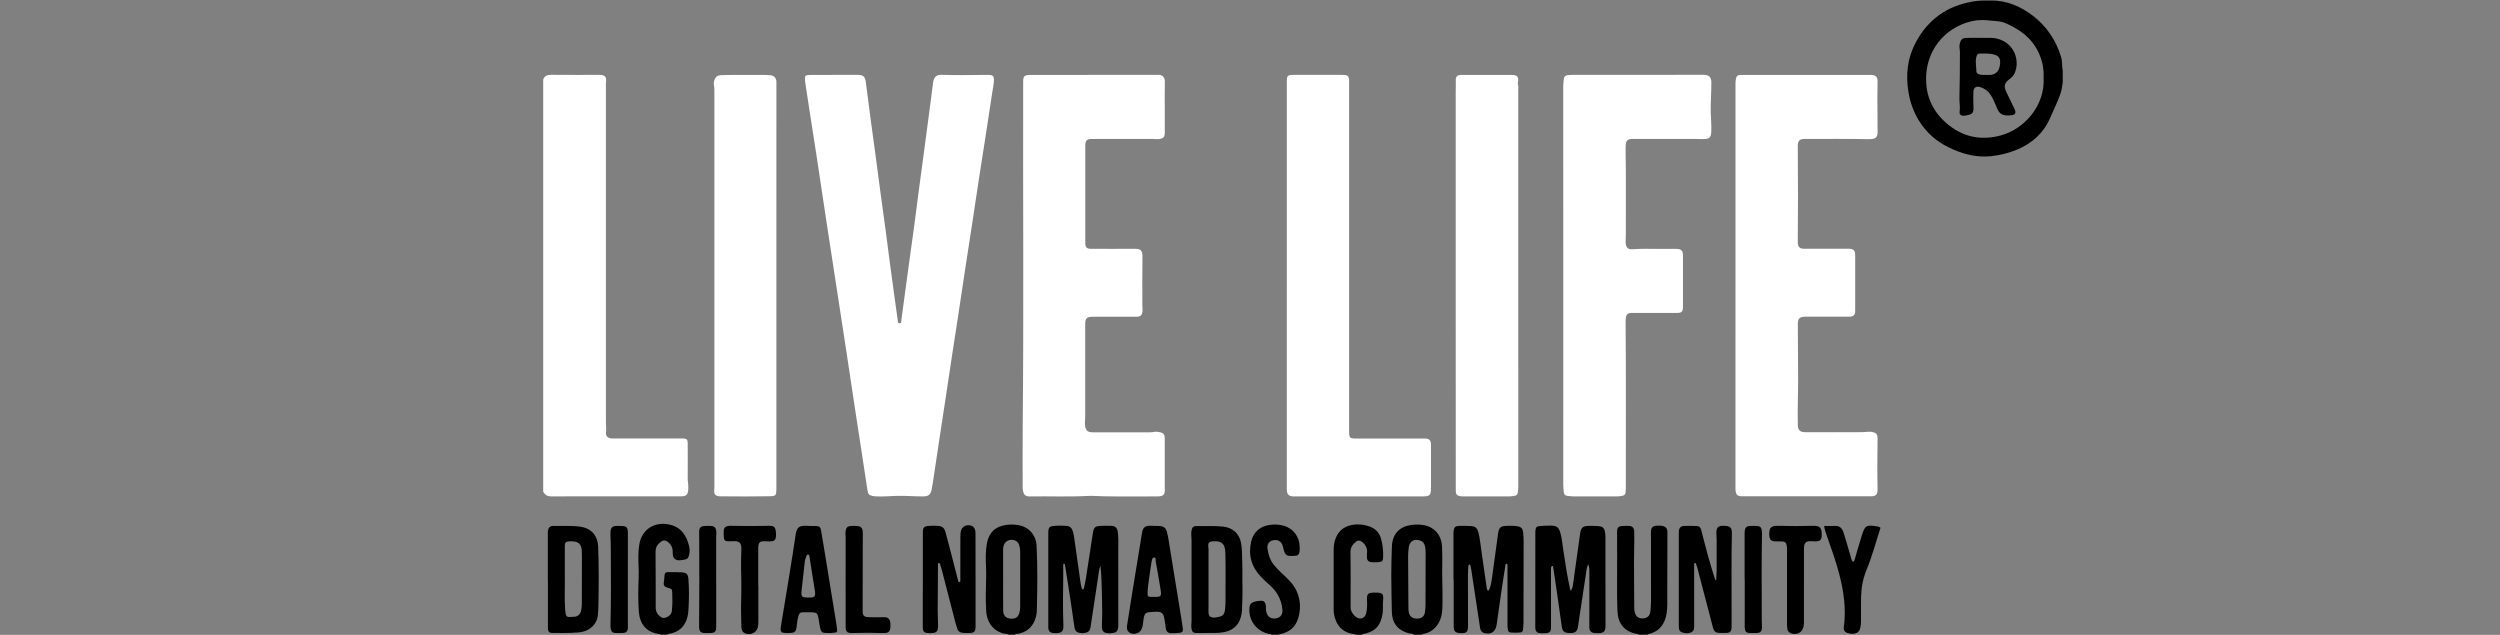 <?xml version="1.0" encoding="utf-8"?>
<!-- Generator: Adobe Illustrator 24.0.0, SVG Export Plug-In . SVG Version: 6.00 Build 0)  -->
<svg version="1.1" id="Fimer_Logo" xmlns="http://www.w3.org/2000/svg" xmlns:xlink="http://www.w3.org/1999/xlink" x="0px" y="0px"
	 viewBox="0 0 1895.3 481.3" style="enable-background:new 0 0 1895.3 481.3;" xml:space="preserve">
<rect x="0" y="0" width="1895.3" height="481.3" fill="#808080" stroke="none"/>
<style type="text/css">
	.st0{fill:#FFFFFF;}
	.st1{fill:#ABABAB;}
</style>
<g>
	<path class="st0" d="M411.81,60.38c0.99-2.93,3.09-3.7,6.05-3.66c12.2,0.13,24.37,0.03,36.57,0.06c4.33,0,5.54,1.43,4.97,5.7
		c-0.13,0.86-0.06,1.75-0.06,2.61c0,85.03,0,170.02,0,255.05c0,2.61,0.41,5.16,0.1,7.81c-0.32,2.55,1.12,3.95,3.66,4.4
		c0.86,0.13,1.75,0.06,2.61,0.06c16.66,0,33.36,0,50.02,0c0.67,0,1.37-0.03,2.04,0c2.9,0.13,3.6,0.8,3.6,3.73
		c0.03,8.76,0.06,17.55-0.03,26.31c-0.03,2.36,0.57,4.62,0.45,6.98c-0.03,0.57,0.03,1.18,0,1.75c-0.29,3.92-1.53,5.1-5.51,5.1
		c-32.88,0-65.72,0-98.6,0.03c-2.77,0-4.56-1.21-5.86-3.44C411.81,268.73,411.81,164.56,411.81,60.38z"/>
	<path d="M500.69,481.16c-0.16-0.45-0.54-0.45-0.92-0.51c-9.68-1.08-14.81-7.71-15.45-16.88c-0.64-8.63-0.48-17.33-0.13-26
		c0.13-3.09,0.03-6.21-0.1-9.33c-0.25-5.45-0.29-10.93,0.7-16.31c1.94-10.48,11.02-16.98,22.75-14.43
		c8.76,1.91,12.87,8.12,14.85,16.22c0.54,2.17,0.61,4.43,0.06,6.66c-0.64,2.61-1.24,3.28-3.76,3.76c-0.96,0.19-1.91,0.32-2.9,0.41
		c-3.63,0.38-5.86-1.53-5.77-5.16c0.1-3.19-0.48-5.96-3.03-8.16c-2.64-2.29-4.21-2.26-6.88,0.06c-2.2,1.91-3.19,4.01-3.12,7.07
		c0.19,14.14,0.06,28.26,0.1,42.4c0,2.96,2.13,6.15,4.84,7.3c2.2,0.92,6.18-1.18,7.1-3.73c0.25-0.73,0.35-1.53,0.41-2.29
		c0.41-4.36,0.38-8.76,0.19-13.16c-0.1-2.36-0.45-2.71-2.8-3.31c-3.44-0.86-4.08-1.85-3.41-5.45c0.25-1.34,0.25-2.71,0.35-4.08
		c0.13-1.75,0.83-2.48,2.58-2.48c3.41-0.03,6.82-0.1,10.23,0.13c3.89,0.25,5,1.24,5.32,5.16c0.57,7.3,0.51,14.59,0.1,21.89
		c-0.13,2.13-0.22,4.27-0.73,6.37c-1.78,7.61-6.59,12.11-14.4,13.25c-0.38,0.06-0.76,0.03-0.92,0.51
		C504.2,481.16,502.44,481.16,500.69,481.16z"/>
	<path d="M1242.43,481.16c-0.41-0.54-1.02-0.45-1.59-0.57c-9.68-1.94-14.27-7.87-14.65-17.65c-0.54-13.44-0.1-26.89-0.19-40.33
		c-0.03-6.34-0.06-12.68-0.06-19.02c0-3.82,0.99-4.81,4.84-4.87c1.27-0.03,2.55-0.1,3.79-0.06c2.96,0.1,4.3,1.34,4.36,4.3
		c0.1,3.89,0.06,7.81-0.03,11.69c-0.29,15.58,0.03,31.19,0.06,46.77c0,0.86,0.16,1.75,0.35,2.58c0.8,3.44,2.8,5,6.21,4.84
		c3.38-0.16,5.32-1.94,5.67-5.48c0.22-2.42,0.48-4.84,0.48-7.3c-0.03-15.99-0.03-31.99-0.03-47.95c0-1.94-0.13-3.89,0.03-5.8
		c0.19-2.36,1.34-3.47,3.73-3.73c1.75-0.19,3.5-0.16,5.22,0.22c2.17,0.48,3.15,1.59,3.41,3.82c0.1,0.67,0.06,1.37,0.06,2.04
		c-0.03,15.29,0,30.62-0.1,45.91c-0.03,4.78,0.25,9.56-0.48,14.3c-1.27,8.16-5.35,13.89-13.79,15.8c-0.13,0.03-0.22,0.25-0.35,0.41
		C1247.12,481.16,1244.76,481.16,1242.43,481.16z"/>
	<path d="M1027.58,481.16c-0.61-0.7-1.43-0.45-2.2-0.57c-6.12-1.15-10.48-4.49-12.74-10.35c-0.99-2.55-1.56-5.22-1.56-8
		c0-15.2,0-30.42,0-45.62c0-2.96,0.48-5.83,1.53-8.57c2.68-6.91,8.09-9.94,15.16-10.42c3.54-0.25,7.01,0.32,10.35,1.47
		c4.56,1.56,7.58,4.65,8.89,9.3c1.31,4.62,1.69,9.37,1.56,14.18c-0.06,2.71-0.8,3.41-3.54,3.6c-1.75,0.13-3.5,0.16-5.26,0.03
		c-2.23-0.16-3.38-1.37-3.47-3.57c-0.1-1.66,0.13-3.31,0.13-4.97c-0.03-2.96-2.45-6.47-5.1-7.58c-1.24-0.51-2.33-0.25-3.28,0.54
		c-2.52,2.1-4.3,4.3-4.24,8.09c0.25,13.92,0.1,27.88,0.1,41.83c0,3.09,2.74,7.01,5.67,8.06c2.74,1.02,5.38-0.51,6.15-3.66
		c0.73-3.06,0.8-6.18,0.64-9.3c-0.25-5.64,0.45-6.37,6.15-6.4c5.96-0.03,6.53,1.18,6.02,6.12c-0.32,3.19,0.13,6.4-0.35,9.62
		c-1.43,9.53-5.77,14.08-15.23,15.77c-0.25,0.03-0.48,0.29-0.73,0.45C1030.71,481.16,1029.15,481.16,1027.58,481.16z"/>
	<path d="M963.77,481.16c-0.38-0.83-1.18-0.48-1.82-0.61c-9.65-2.01-15.9-10.77-14.62-20.52c0.32-2.36,1.88-3.35,3.79-3.89
		c1.47-0.41,3.06-0.61,4.62-0.7c2.13-0.13,3.31,0.76,3.79,2.84c0.19,0.83,0.22,1.75,0.19,2.61c-0.03,1.27,0.16,2.52,0.51,3.73
		c1.05,3.38,3.92,4.91,7.65,4.08c3.22-0.73,4.71-3.28,4.33-6.85c-0.8-7.33-4.01-13.32-9.53-18.19c-2.33-2.07-4.65-4.17-6.79-6.44
		c-7.26-7.65-9.72-16.69-7.3-26.92c1.69-7.07,6.98-11.47,14.24-12.39c3.63-0.48,7.2-0.32,10.67,0.73
		c7.04,2.13,11.69,8.38,11.79,15.71c0.03,1.56,0.19,3.12-0.25,4.65c-0.41,1.37-1.15,2.23-2.64,2.29c-0.99,0.03-1.94,0.19-2.93,0.19
		c-4.08,0.1-5.1-0.67-6.24-4.62c-0.35-1.21-0.54-2.48-1.02-3.66c-1.24-3.19-3.79-4.36-7.36-3.54c-2.77,0.64-4.4,2.99-3.95,6.24
		c0.67,4.91,2.23,9.46,5.61,13.25c2.87,3.22,6.02,6.12,9.11,9.08c3.19,3.06,5.96,6.44,7.68,10.58c2.77,6.66,2.93,13.51,0.76,20.29
		c-2.01,6.24-6.44,10.07-12.87,11.47c-0.54,0.13-1.18,0-1.59,0.54C967.66,481.16,965.72,481.16,963.77,481.16z"/>
	<path class="st1" d="M1509.97,0.11c0.03,0.16,0.03,0.35,0.03,0.51c-3.54,0-7.07,0-10.61,0c0-0.16,0-0.35,0.03-0.51
		C1502.93,0.11,1506.47,0.11,1509.97,0.11z"/>
	<path class="st0" d="M632.2,56.78c6.05,0,12.11,0,18.16,0c3.98,0,5.45,1.24,5.99,5.22c1.21,9.14,2.36,18.29,3.57,27.4
		c1.47,11.05,3.03,22.11,4.49,33.16c1.05,7.87,2.04,15.77,3.12,23.67c1.31,9.62,2.68,19.21,3.95,28.83
		c1.05,7.77,2.01,15.58,3.03,23.38c1.31,9.72,2.64,19.4,3.95,29.12c0.67,4.91,1.31,9.81,2.07,14.69c0.16,1.05-0.1,2.8,1.34,2.84
		c1.78,0.06,1.37-1.78,1.53-2.93c1.62-11.72,3.15-23.45,4.75-35.17c1.66-12.11,3.35-24.21,5-36.32c1.31-9.62,2.48-19.24,3.76-28.86
		c1.24-9.43,2.52-18.83,3.79-28.26c1.08-8.06,2.17-16.15,3.22-24.24c1.18-8.95,2.29-17.9,3.5-26.82c0.61-4.33,2.64-5.93,6.59-5.77
		c4.87,0.19,9.75,0.22,14.62,0.22c6.63,0,13.25-0.13,19.88-0.16c0.67,0,1.37-0.03,2.04,0.03c2.1,0.22,2.93,1.08,2.96,3.25
		c0.06,3.41-0.8,6.75-1.27,10.1c-1.59,10.93-3.31,21.85-5,32.78c-1.72,11.02-3.47,22.05-5.16,33.07
		c-1.62,10.64-3.19,21.31-4.81,31.95c-1.88,12.27-3.79,24.53-5.67,36.83c-1.85,12.07-3.6,24.18-5.45,36.25
		c-1.47,9.68-3.03,19.37-4.49,29.05c-1.62,10.74-3.22,21.5-4.84,32.24s-3.28,21.47-4.91,32.24c-1.31,8.63-2.58,17.27-3.89,25.9
		c-0.54,3.54-1.02,7.1-1.72,10.61c-0.8,3.98-2.42,5.22-6.44,5.26c-6.82,0.06-13.6-0.64-20.45-0.41c-4.78,0.16-9.53,0.61-14.3,0.41
		c-1.18-0.06-2.29-0.06-3.47-0.32c-2.68-0.57-3.38-1.12-3.89-3.89c-0.48-2.58-0.83-5.16-1.21-7.77
		c-2.74-17.84-5.48-35.68-8.19-53.49c-2.23-14.59-4.4-29.15-6.59-43.74c-2.68-17.46-5.35-34.88-8.03-52.34
		c-2.52-16.41-5.07-32.78-7.55-49.19c-2.42-16.02-4.81-32.05-7.23-48.07c-1.85-12.17-3.79-24.34-5.67-36.51
		c-0.99-6.44-1.94-12.84-2.93-19.27c-0.03-0.19-0.03-0.38-0.03-0.57c-0.32-3.95,0.06-4.36,4.08-4.36
		C620.28,56.78,626.24,56.78,632.2,56.78z"/>
	<path class="st0" d="M1315.71,216.58c0-50.91,0-101.79,0-152.69c0-1.47,0.03-2.9,0.38-4.33c0.45-1.94,0.89-2.45,2.84-2.71
		c0.76-0.1,1.56-0.06,2.33-0.06c31.99,0,64,0,95.99,0c0.48,0,0.99-0.03,1.47,0c3.22,0.16,4.68,1.53,4.71,4.71
		c0.03,3.98-0.16,8-0.16,11.98c0.03,8.47,0.13,16.95,0.16,25.42c0,0.76,0.03,1.56-0.03,2.33c-0.22,2.42-1.4,3.73-3.79,4.08
		c-1.24,0.19-2.52,0.22-3.79,0.19c-15.9-0.38-31.79-0.1-47.69-0.16c-3.82-0.03-5.19,1.43-5.19,5.42
		c0.03,12.77,0.16,25.55,0.16,38.29c0,11.02-0.13,22.01-0.16,33.04c0,0.89-0.03,1.75,0.06,2.61c0.29,2.52,1.66,3.82,4.24,3.85
		c4.01,0.06,8,0.03,12.01,0.03c7.33,0,14.62,0,21.95,0c4.08,0,5.26,1.18,5.26,5.16c0,13.76,0,27.49,0,41.26
		c0,1.27,0.06,2.55-0.73,3.66c-0.99,1.34-2.42,1.43-3.92,1.43c-8.19-0.03-16.38,0-24.59,0c-2.93,0-5.86-0.03-8.79,0
		c-4.05,0.06-5.45,1.4-5.45,5.48c0,7.2,0.03,14.43,0.1,21.63c0.13,12.49,0.22,24.94-0.1,37.43c-0.16,5.86-0.1,11.69,0,17.55
		c0.06,3.95,1.66,5.45,5.61,5.48c14.43,0.03,28.86,0.06,43.29-0.03c2.71,0,5.38-0.73,8.09,0c2.42,0.64,3.25,1.47,3.44,3.98
		c0.03,0.38,0.03,0.76,0,1.18c-0.13,12.68-0.29,25.33,0,38.01c0,0.67,0,1.37-0.1,2.04c-0.29,1.94-1.21,2.96-3.15,3.31
		c-0.86,0.16-1.75,0.1-2.61,0.1c-31.99,0-64,0-95.99,0c-0.48,0-0.99,0.03-1.47,0c-2.74-0.16-3.82-1.05-4.27-3.82
		c-0.16-1.05-0.13-2.13-0.13-3.22C1315.71,318.4,1315.71,267.49,1315.71,216.58z"/>
	<path class="st0" d="M829.33,56.78c15.51,0,31.03,0,46.54,0c0.67,0,1.37,0.06,2.04,0c3.28-0.41,5.29,2.04,5.19,5.1
		c-0.22,7.01-0.06,14.05-0.06,21.06c0,5.86,0,11.69,0,17.55c0,3.44-0.99,4.43-4.36,4.94c-1.69,0.25-3.31-0.1-4.97-0.1
		c-15.13,0.03-30.23,0-45.37,0.03c-0.67,0-1.37,0-2.04,0.06c-2.1,0.25-3.15,1.24-3.47,3.31c-0.13,0.76-0.06,1.56-0.06,2.33
		c0,24.08,0,48.17,0,72.25c0,0.38,0,0.8,0,1.18c0.16,3.12,1.18,4.14,4.33,4.14c10.93,0.03,21.85,0.06,32.78-0.03
		c4.11-0.03,6.37,0.38,6.24,6.31c-0.22,12.07-0.06,24.18-0.1,36.29c0,1.82,0.38,3.63,0.03,5.48c-0.41,2.2-1.43,3.25-3.66,3.44
		c-0.76,0.06-1.56,0.03-2.33,0.03c-10.04,0-20.1,0-30.14,0c-0.48,0-0.99,0-1.47,0c-4.59,0.03-5.73,1.18-5.73,5.67
		c0,23.22,0,46.42,0,69.64c0,2.42-0.41,4.84-0.1,7.3c0.45,3.47,1.75,4.78,5.26,4.97c1.56,0.1,3.12,0.03,4.68,0.03
		c11.91,0,23.8,0,35.71,0c2.23,0,4.46,0.1,6.69-0.32c1.59-0.32,3.28-0.06,4.91,0.35c1.91,0.48,2.84,1.4,3.09,3.35
		c0.1,0.67,0.06,1.37,0.06,2.04c0,12.58,0,25.17,0,37.75c0,0.67,0.06,1.37-0.03,2.04c-0.25,1.53-0.92,2.71-2.68,3.06
		c-0.76,0.16-1.5,0.32-2.29,0.32c-13.76,0-27.53,0.16-41.26-0.1c-4.17-0.06-8.38-0.48-12.55-0.25c-14.14,0.76-28.26,0.13-42.4,0.35
		c-0.76,0-1.56,0.06-2.33-0.03c-2.29-0.35-3.25-1.37-3.82-3.73c-0.29-1.15-0.35-2.29-0.35-3.47c0-15.1-0.13-30.23,0.03-45.33
		c0.86-86.97,0.13-173.94,0.35-260.91c0-5.16,0.29-6.08,6.21-6.05C797.73,56.82,813.53,56.78,829.33,56.78z"/>
	<path class="st0" d="M1185.15,216.45c0-50.43,0-100.83-0.03-151.26c0-1.88,0.32-3.66,0.48-5.51c0.13-1.53,1.08-2.45,2.64-2.68
		c1.05-0.13,2.13-0.22,3.22-0.22c33.35,0,66.74,0.03,100.1-0.06c3.79,0,5.86,1.59,5.86,5.8c0.03,7.81-0.7,15.58-0.45,23.35
		c0.16,4.56,0.57,9.11,0.41,13.7c-0.13,4.36-1.15,5.64-5.42,5.86c-2.13,0.13-4.27-0.1-6.44-0.1c-15.61,0-31.22,0-46.83,0
		c-0.67,0-1.37-0.03-2.04,0.03c-2.55,0.22-3.73,1.24-4.05,3.76c-0.22,1.62-0.22,3.31-0.19,4.97c0.41,21.34,0.06,42.72,0.16,64.07
		c0,1.94-0.22,3.89-0.13,5.83c0.22,3.73,1.75,5.22,5.35,4.94c7.49-0.61,15-0.1,22.49-0.25c3.5-0.06,7.04-0.06,10.54,0
		c3.85,0.06,5.07,1.27,5.07,5.1c0,12.87,0,25.74,0,38.61c0,3.95-0.86,4.84-4.75,4.84c-10.83,0-21.66,0-32.49,0
		c-0.67,0-1.37-0.03-2.04,0c-2.55,0.16-3.66,1.12-4.01,3.73c-0.19,1.34-0.22,2.71-0.19,4.08c0.38,41.16,0.1,82.29,0.16,123.45
		c0,1.56-0.03,3.12-0.19,4.68c-0.19,1.78-0.92,2.42-2.77,2.77c-1.43,0.29-2.87,0.41-4.33,0.41c-10.74-0.03-21.47-0.03-32.21,0
		c-1.69,0-3.28-0.32-4.94-0.45c-1.59-0.16-2.42-1.08-2.58-2.68c-0.19-2.04-0.41-4.05-0.41-6.08
		C1185.15,316.9,1185.15,266.66,1185.15,216.45z"/>
	<path class="st0" d="M975.56,215.91c0-51.2,0-102.39,0-153.59c0-5.13,0.41-5.54,5.42-5.54c12.11,0,24.18,0,36.29,0
		c0.76,0,1.56-0.03,2.33,0.06c1.98,0.22,2.96,1.21,3.15,3.22c0.1,0.96,0.03,1.94,0.03,2.93c0,87.86,0,175.73,0,263.59
		c0,0.76-0.03,1.56,0.03,2.33c0.19,2.68,0.96,3.44,3.6,3.54c0.67,0.03,1.37,0,2.04,0c16.79,0,33.55,0,50.34,0
		c0.76,0,1.56-0.03,2.33,0.03c2.23,0.19,3.54,1.5,3.7,3.76c0.1,1.37,0.03,2.74,0.03,4.11c0,9.75,0,19.5,0,29.25
		c0,5.96-0.8,6.75-6.66,6.75c-10.64,0-21.28,0-31.89,0c-20.87,0-41.77,0-62.63,0c-0.57,0-1.18-0.03-1.75,0
		c-5.7,0.22-6.37-1.91-6.37-6.24C975.59,318.69,975.56,267.3,975.56,215.91z"/>
	<path class="st0" d="M1103.6,216.36c0-48.97,0-97.93,0-146.86c0-2.8,0.19-5.64,0.06-8.47c-0.16-3.06,1.12-4.21,4.24-4.21
		c12.87-0.03,25.74-0.03,38.64,0c3.66,0,4.87,1.5,4.3,5.16c-0.13,0.8-0.29,1.53-0.03,2.29c0.41,1.24,0.22,2.52,0.22,3.76
		c0,100.16,0,200.32,0.03,300.48c0,1.66-0.1,3.28-0.38,4.94c-0.25,1.47-0.96,2.29-2.42,2.45c-1.34,0.16-2.68,0.45-4.05,0.45
		c-11.6-0.03-23.22-0.03-34.82-0.03c-0.76,0-1.56,0-2.33-0.13c-2.64-0.51-3.41-1.43-3.41-4.21
		C1103.6,320.09,1103.6,268.22,1103.6,216.36z"/>
	<path class="st0" d="M588.59,216.93c0,50.72,0,101.43,0,152.12c0,0.57,0,1.18,0,1.75c-0.1,5-0.35,5.32-5.38,5.42
		c-12.3,0.25-24.59,0.13-36.86,0.06c-4.11,0-5.32-1.5-4.81-5.61c0.1-0.76,0.06-1.56,0.06-2.33c0-99.97,0-199.91,0-299.88
		c0-1.18-0.06-2.33-0.29-3.47c-0.32-1.53-0.16-3.12,0.41-4.59c0.83-2.23,2.45-3.35,4.78-3.41c11.31-0.38,22.62-0.1,33.93-0.16
		c1.18,0,2.33,0.1,3.5,0.19c2.64,0.16,4.49,1.98,4.68,4.59c0.06,0.86,0,1.75,0,2.64C588.59,115.11,588.59,166.02,588.59,216.93z"/>
	<path d="M834.27,428.85c-1.12,2.77-1.24,5.29-1.62,7.74c-1.94,12.68-3.85,25.39-5.77,38.07c-0.29,2.01-0.67,3.95-2.8,4.71
		c-2.45,0.86-5,0.99-7.39-0.19c-1.53-0.76-1.94-2.36-2.17-3.95c-1.02-6.82-1.94-13.67-2.99-20.48c-1.31-8.57-2.68-17.11-4.01-25.65
		c-0.06-0.38-0.13-0.76-0.19-1.15c-0.06-0.45-0.32-0.67-0.76-0.64c-0.38,0.03-0.45,0.35-0.48,0.61c-0.06,0.57-0.03,1.18-0.03,1.75
		c0,2.84,0,5.64,0,8.47c0,5.54-0.1,11.12-0.19,16.66c-0.1,6.34,0.16,12.65,0.29,18.99c0,0.67,0.03,1.37,0,2.04
		c-0.03,0.38-0.13,0.76-0.22,1.15c-0.73,2.55-2.71,3.31-7.39,2.93c-2.48-0.22-3.63-1.37-3.82-3.92c-0.03-0.57,0-1.18,0-1.75
		c0-23.29,0-46.61,0-69.9c0-0.57-0.03-1.18,0-1.75c0.16-2.33,1.05-3.5,3.28-3.76c3.6-0.41,7.2-0.41,10.8-0.1
		c2.39,0.22,3.82,1.75,4.49,4.01c0.89,2.99,1.21,6.12,1.66,9.18c1.43,9.91,2.8,19.85,4.21,29.76c0.19,1.43,0.54,2.87,0.89,4.27
		c0.1,0.45,0.35,0.96,0.99,0.83c0.45-0.06,0.57-0.45,0.67-0.83c0.48-2.29,1.08-4.56,1.43-6.85c1.82-11.63,3.6-23.26,5.35-34.88
		c0.64-4.33,1.66-5.42,5.96-5.54c2.64-0.1,5.26-0.13,7.9-0.03c3.15,0.1,4.59,1.47,5.03,4.56c0.64,4.56,0.38,9.14,0.38,13.73
		c0.03,18.83,0.03,37.62,0.03,56.45c0,5.32-1.18,6.56-6.44,6.69c-4.52,0.13-6.24-1.37-6.02-5.8c0.32-7.01,0.32-14.02,0.1-21.03
		C835.16,445.22,835.23,437.23,834.27,428.85z"/>
	<path d="M1204.01,427.7c-1.37,3.19-1.47,6.24-1.94,9.18c-1.75,11.25-3.44,22.52-5.13,33.77c-0.25,1.72-0.41,3.47-0.76,5.19
		c-0.57,2.68-1.91,3.82-4.62,4.05c-0.57,0.03-1.18,0.03-1.75,0c-3.92-0.1-5.29-1.24-5.83-5.03c-1.24-8.67-2.42-17.36-3.66-26.03
		c-0.89-6.18-1.85-12.33-2.77-18.48c-0.06-0.51,0.1-1.31-0.76-1.27c-0.73,0.03-0.8,0.8-0.86,1.34c-0.13,0.76-0.1,1.56-0.1,2.33
		c0,14.14,0.03,28.29,0.03,42.43c0,3.73-0.89,4.68-4.56,4.84c-1.18,0.06-2.36,0.1-3.5,0.03c-2.52-0.16-3.66-1.31-3.85-3.85
		c-0.03-0.57-0.03-1.18-0.03-1.75c0.03-23.42,0.03-46.8,0.06-70.21c0-0.48-0.03-0.99,0-1.47c0.29-3.25,0.83-3.82,4.08-4.01
		c2.71-0.16,5.45-0.38,8.19-0.29c4.05,0.16,5.48,1.4,6.63,5.32c1.21,4.14,1.56,8.41,2.2,12.65c1.53,10.29,3.06,20.61,5.38,30.77
		c0.03,0.16,0.16,0.25,0.38,0.57c1.15-1.5,1.5-3.22,1.72-4.87c1.82-12.81,3.6-25.65,5.35-38.45c0.61-4.4,2.01-5.73,6.47-5.77
		c2.33,0,4.68-0.06,7.01,0.13c3.76,0.29,4.94,1.43,5.48,5.16c0.19,1.24,0.25,2.52,0.25,3.79c0.03,22.24,0.03,44.47,0.03,66.71
		c0,4.21-1.21,5.42-5.32,5.51c-0.99,0.03-1.94,0.03-2.93-0.06c-2.77-0.32-3.95-1.56-4.01-4.4c-0.06-2.64,0.03-5.26,0.03-7.9
		c0-11.5,0-23,0-34.53C1204.94,431.37,1204.84,429.74,1204.01,427.7z"/>
	<path d="M1101.91,439.3c0-11.6,0-23.19,0-34.79c0-0.67,0-1.37,0.1-2.04c0.29-2.61,1.24-3.66,3.92-3.76c3.03-0.1,6.05-0.13,9.05,0.1
		c3.63,0.25,4.94,1.43,5.86,5.03c1.15,4.43,1.53,9.02,2.2,13.54c1.34,9.24,2.64,18.48,3.98,27.72c0.1,0.57,0.16,1.18,0.35,1.72
		c0.13,0.35,0.38,0.8,0.67,0.86c0.57,0.16,0.76-0.38,0.99-0.83c1.21-2.61,1.62-5.42,2.01-8.19c1.5-10.7,2.93-21.38,4.4-32.08
		c0.16-1.24,0.29-2.52,0.57-3.76c0.54-2.48,1.85-3.79,4.36-4.01c3.31-0.29,6.63-0.32,9.91,0.16c3.03,0.45,4.14,1.78,4.46,4.87
		c0.25,2.33,0.35,4.65,0.35,7.01c-0.03,20.48-0.06,40.94-0.1,61.42c0,1.75-0.22,3.5-0.41,5.22c-0.13,1.21-0.8,1.91-2.1,2.01
		c-2.42,0.19-4.84,0.22-7.26,0c-1.15-0.1-1.69-0.73-1.98-1.78c-0.38-1.53-0.38-3.09-0.38-4.65c0-14.14,0-28.26,0-42.4
		c0-0.67,0.03-1.37,0-2.04c-0.03-0.54,0.13-1.27-0.76-1.24c-0.83,0.03-0.73,0.7-0.83,1.27c-0.96,6.24-1.98,12.49-2.9,18.73
		c-1.27,8.67-2.48,17.33-3.7,26c-0.03,0.29-0.1,0.57-0.16,0.86c-0.96,4.91-4.36,6.98-9.24,5.67c-1.98-0.51-2.87-1.91-3.19-3.76
		c-0.45-2.77-0.83-5.58-1.24-8.38c-1.78-11.91-3.6-23.86-5.42-35.78c-0.16-0.96-0.38-1.91-0.57-2.87c-0.1-0.48-0.19-0.99-0.83-1.02
		c-0.89-0.03-0.8,0.7-0.83,1.24c-0.13,2.04-0.32,4.08-0.32,6.12c0,12.87,0,25.74,0.06,38.61c0.03,5.13-1.08,6.24-6.18,5.86
		c-3.66-0.29-4.68-1.37-4.68-5.22c0-11.79,0-23.61,0-35.39C1101.97,439.3,1101.94,439.3,1101.91,439.3z"/>
	<path d="M1301.05,439.78c0.13-2.42,0.35-4.84,0.38-7.26c0.06-7.81,0.03-15.61,0-23.42c0-1.75-0.25-3.5-0.22-5.26
		c0.1-4.17,1.43-5.35,5.58-5.22c5.26,0.16,6.34,1.21,6.18,6.53c-0.51,19.02-0.1,38.01-0.22,57.03c-0.03,4.4,0,8.76,0,13.16
		c-0.03,3.41-1.08,4.46-4.59,4.52c-1.37,0.03-2.74,0.03-4.11,0c-3.38-0.13-4.56-0.92-5.45-4.17c-1.62-5.93-3.09-11.85-4.65-17.81
		c-2.33-8.95-4.65-17.9-7.01-26.82c-0.35-1.31-0.86-2.58-1.31-3.89c-0.1-0.32-0.38-0.38-0.7-0.35c-0.38,0.03-0.51,0.32-0.51,0.57
		c-0.06,0.76-0.06,1.56-0.06,2.33c0,14.05,0,28.07,0,42.12c0,0.57,0,1.18,0,1.75c-0.03,2.04,0.29,4.36-1.78,5.54
		c-2.39,1.34-5.1,1.12-7.65,0.19c-1.31-0.48-1.94-1.59-2.1-2.93c-0.1-0.76-0.1-1.56-0.1-2.33c0-23.22,0-46.42,0-69.64
		c0-0.57-0.03-1.18,0.03-1.75c0.22-2.42,1.43-3.82,3.89-3.95c3.31-0.16,6.63-0.03,9.94,0.1c2.13,0.1,2.84,1.69,3.28,3.5
		c1.72,6.69,3.41,13.38,5.26,20.04c1.5,5.35,3.19,10.64,4.78,15.93c0.16,0.54,0.41,1.05,0.64,1.56
		C1300.73,439.87,1300.89,439.84,1301.05,439.78z"/>
	<path d="M699.64,439.39c0-11.5,0-23,0-34.5c0-0.76-0.03-1.56,0-2.33c0.13-2.29,1.05-3.47,3.28-3.73c2.99-0.35,6.02-0.35,9.05-0.06
		c2.58,0.25,4.01,1.88,4.68,4.21c1.05,3.63,2.01,7.3,2.96,10.99c2.2,8.47,4.36,16.95,6.56,25.42c0.06,0.19,0.06,0.38,0.16,0.54
		c0.32,0.51,0.03,1.59,1.08,1.37c0.89-0.19,0.64-1.05,0.64-1.69c0-10.93,0-21.82,0.03-32.75c0-1.37,0.06-2.74,0.32-4.05
		c0.64-3.03,3.19-4.84,6.18-4.62c2.77,0.19,4.3,1.5,4.78,4.21c0.16,0.96,0.19,1.94,0.19,2.9c0.03,23.19,0.03,46.38,0.06,69.58
		c0,3.95-1.02,5-5.03,5c-1.75,0-3.5,0.1-5.26-0.19c-1.82-0.32-3.03-1.27-3.6-3.03c-0.48-1.47-0.96-2.96-1.34-4.46
		c-3.38-13.09-6.75-26.19-10.16-39.28c-0.48-1.88-1.11-3.73-1.69-5.58c-0.13-0.41-0.35-0.64-0.83-0.57
		c-0.51,0.06-0.54,0.48-0.57,0.86c-0.03,0.38-0.03,0.76-0.03,1.18c-0.06,11.02-0.19,22.01-0.22,33.04c0,4.08,0.22,8.19,0.29,12.27
		c0.03,0.86-0.06,1.75-0.16,2.61c-0.25,1.78-1.34,2.77-3.06,3.06c-1.75,0.29-3.5,0.29-5.26,0.06c-2.26-0.32-3.12-1.5-3.12-4.14
		c-0.03-6.91,0-13.83,0-20.77C699.64,449.72,699.64,444.55,699.64,439.39L699.64,439.39z"/>
	<path d="M1382.93,398.74c2.87,0,5.58,0.1,8.28-0.03c3.41-0.16,5.26,1.69,6.28,4.62c0.89,2.58,1.62,5.19,2.39,7.81
		c1.21,4.11,2.39,8.22,3.6,12.33c0.19,0.64,0.38,1.34,0.76,1.88c0.41,0.64,1.05,0.54,1.4-0.1c0.32-0.61,0.45-1.27,0.64-1.94
		c1.62-5.42,3.22-10.8,4.84-16.22c0.29-0.92,0.57-1.85,0.89-2.77c2.01-5.86,3.38-6.37,9.65-5.45c1.31,0.19,2.74,0.19,3.98,1.24
		c-3.41,10.67-6.34,21.57-10.61,32.02c-2.71,6.59-3.98,13.41-4.11,20.48c-0.1,6.15-0.06,12.27-0.06,18.41
		c0,1.56-0.16,3.12-0.48,4.65c-0.67,3.25-2.64,4.78-5.96,4.84c-1.31,0.03-2.52-0.25-3.73-0.61c-2.17-0.64-3.19-2.2-2.87-4.43
		c1.91-13.73-0.03-27.14-3.5-40.43c-2.55-9.78-6.02-19.31-9.37-28.86C1384.17,403.84,1383.24,401.48,1382.93,398.74z"/>
	<path d="M574.92,443.85c0,9.27,0,18.51,0,27.78c0,1.47-0.1,2.93-0.54,4.33c-1.34,4.46-7.04,6.28-10.77,3.44
		c-0.48-0.38-0.73-0.86-0.99-1.4c-0.41-0.89-0.54-1.85-0.57-2.84c-0.1-6.15-0.38-12.27-0.19-18.41c0.16-5.64,0.25-11.31,0.13-16.95
		c-0.1-4.78-0.22-9.53-0.19-14.3c0.03-3.22,0.22-6.44,0.25-9.62c0.03-4.17-1.5-5.64-5.64-5.61c-1.66,0.03-3.31,0.19-4.97,0.06
		c-1.75-0.13-2.45-0.76-2.64-2.52c-0.19-1.85-0.25-3.7-0.13-5.54c0.13-2.07,1.24-3.15,3.28-3.5c0.76-0.13,1.56-0.16,2.33-0.13
		c9.56,0.19,19.11,0.25,28.64,0c3.82-0.1,4.91,0.86,5.29,4.59c0.06,0.57,0.1,1.18,0.1,1.75c0.06,4.56-0.89,5.51-5.38,5.45
		c-1.47-0.03-2.93-0.13-4.4-0.1c-2.07,0.06-3.25,1.08-3.57,3.12c-0.16,1.15-0.13,2.33-0.13,3.5c0,8.95,0,17.94,0,26.89
		C574.89,443.85,574.92,443.85,574.92,443.85z"/>
	<path d="M1367.6,443.98c0,9.27,0,18.51,0,27.78c0,1.27-0.06,2.52-0.41,3.76c-1.18,4.01-4.59,5.83-8.63,4.81
		c-2.33-0.57-3.47-2.04-3.66-4.3c-0.13-1.56-0.13-3.12-0.13-4.68c0-18.03,0-36.06,0-54.09c0-1.18,0.03-2.33-0.19-3.5
		c-0.51-2.45-1.18-3.12-3.66-3.28c-1.66-0.1-3.31,0.03-4.97-0.03c-3.31-0.13-4.49-1.37-4.62-4.71c-0.22-5.89,1.18-7.26,7.1-7.1
		c8.57,0.25,17.14,0.25,25.74,0c5.48-0.16,7.01,1.34,6.94,6.79c-0.03,3.92-1.21,5.07-5.07,5c-1.18,0-2.33-0.13-3.5-0.16
		c-3.22-0.06-4.62,1.21-4.87,4.46c-0.06,0.86-0.06,1.75-0.06,2.64c0,8.86,0,17.74,0,26.6
		C1367.57,443.98,1367.57,443.98,1367.6,443.98z"/>
	<path d="M641.09,439.9c0-10.83-0.03-21.63,0.03-32.46c0-1.66-0.35-3.28-0.03-4.94c0.41-2.45,1.34-3.54,3.73-3.73
		c1.85-0.16,3.73-0.13,5.54,0.06c2.29,0.25,3.44,1.5,3.66,3.85c0.13,1.47,0.06,2.93,0.06,4.4c-0.03,18.13-0.06,36.25-0.1,54.41
		c0,5.93,0.54,6.37,6.56,6.44c3.12,0.03,6.24,0.13,9.37-0.03c3.19-0.16,4.68,1.21,5.07,4.36c0.16,1.24,0.16,2.55,0,3.79
		c-0.29,2.64-1.53,3.79-4.24,3.85c-2.23,0.06-4.49,0.03-6.72-0.06c-5.67-0.22-11.31,0-16.95,0.06c-0.76,0-1.56,0.06-2.33,0
		c-2.42-0.19-3.5-1.24-3.6-3.7c-0.1-2.23-0.03-4.49-0.03-6.72C641.09,459.59,641.09,449.75,641.09,439.9L641.09,439.9z"/>
	<path d="M476,439.27c0,11.69,0,23.42,0,35.11c0,0.76,0.06,1.56-0.06,2.33c-0.29,1.91-1.34,2.99-3.28,3.12
		c-2.13,0.13-4.3,0.13-6.44,0c-1.94-0.13-2.61-0.89-3.15-2.87c-0.32-1.15-0.29-2.33-0.25-3.47c0.51-18.41,0.32-36.86,0.25-55.27
		c0-3.89-0.06-7.81-0.25-11.69c-0.06-1.08-0.06-2.13,0-3.22c0.25-3.47,1.53-4.62,5.03-4.62c1.47,0,2.93,0.03,4.4,0.13
		c2.39,0.13,3.5,1.24,3.73,3.63c0.06,0.57,0.03,1.18,0.03,1.75C476,415.85,476,427.54,476,439.27z"/>
	<path d="M1322.62,439.27c0-11.21,0-22.43,0-33.64c0-1.18-0.03-2.36,0.13-3.5c0.32-2.13,1.34-3.19,3.44-3.35
		c2.04-0.16,4.11-0.13,6.15,0c2.04,0.13,2.87,1.02,3.25,3.09c0.13,0.76,0.22,1.56,0.22,2.33c-0.51,22.14-0.1,44.25-0.19,66.39
		c0,1.75,0.25,3.5,0.16,5.26c-0.16,2.93-1.31,3.98-4.24,4.05c-1.66,0.06-3.31,0.06-4.97,0c-2.61-0.1-3.66-1.12-3.85-3.76
		c-0.13-1.75,0-3.5,0-5.26c0-10.54,0-21.06,0-31.6C1322.68,439.27,1322.65,439.27,1322.62,439.27z"/>
	<path d="M542.97,439.62c0,11.79,0,23.57,0,35.36c0,3.89-0.96,4.87-4.75,4.91c-1.47,0.03-2.93,0.06-4.4,0
		c-2.42-0.1-3.5-1.12-3.76-3.57c-0.1-0.76-0.1-1.56-0.06-2.33c0.25-21.31,0.16-42.66,0.1-63.97c0-2.33-0.13-4.68-0.06-7.01
		c0.1-3.06,1.27-4.14,4.33-4.24c1.56-0.06,3.12-0.16,4.68-0.03c2.55,0.16,3.57,1.27,3.95,3.82c0.25,1.66-0.06,3.31-0.06,4.94
		C542.97,418.18,542.93,428.91,542.97,439.62C542.93,439.62,542.97,439.62,542.97,439.62z"/>
	<path d="M1562.51,43.02c-3.89-12.55-10.86-23.03-21.25-31.03c-9.4-7.2-19.91-11.69-32.02-11.63c-3.28,0.13-6.56-0.25-9.84,0.22
		c-1.24,0.19-2.48,0.35-3.73,0.57c-19.4,3.25-33.9,13.51-43.2,30.81c-6.44,11.98-7.84,24.85-5.58,38.13
		c1.27,7.55,3.79,14.69,7.81,21.22c5.48,8.92,13,15.71,22.4,20.29c10.07,4.94,20.58,7.96,31.98,6.85c7.04-0.7,13.76-2.39,20.26-5.1
		c11.21-4.68,19.69-12.3,24.75-23.48c1.53-3.38,2.96-6.75,4.46-10.13c2.33-5.22,4.68-10.45,5.03-16.28c0-0.06,0.16-0.1,0.22-0.16
		c0-3.12,0-6.24,0-9.4C1563.11,50.32,1563.62,46.62,1562.51,43.02z M1516.66,102.72c-15.29,4.11-29.12,0.96-41.1-9.37
		c-9.49-8.19-14.75-18.7-15.32-31.28c-1.05-22.84,13.54-41,34.31-45.94c4.94-1.18,10-1.15,15.07-0.45c1.43,0.19,2.9,0.32,4.36,0.38
		c4.62,0.25,8.57,2.36,12.49,4.46c11.31,6.05,18.89,15.07,21.92,27.68c0.8,3.66,1.05,7.36,0.92,10.74
		C1550.43,80.1,1534.79,97.85,1516.66,102.72z"/>
	<path d="M785.85,413.68c-0.48-8.6-6.34-14.69-14.91-15.74c-2.61-0.32-5.19-0.38-7.84-0.03c-8.22,1.05-13.28,5.54-14.85,13.76
		c-1.08,5.77-1.02,11.63-0.76,17.46c0.13,2.93,0.22,5.86,0.13,8.76c-0.29,8.47-0.48,16.92,0.03,25.39
		c0.54,8.86,5.7,15.29,13.73,17.14c1.12,0.25,2.36-0.13,3.35,0.73c1.56,0,3.12,0,4.68-0.03c0.32-0.7,0.99-0.45,1.53-0.51
		c7.58-1.08,12.52-5.58,14.43-12.97c0.61-2.29,0.7-4.65,0.73-6.94C786.42,445.03,786.68,429.36,785.85,413.68z M773.42,460.26
		c0,1.18-0.16,2.33-0.41,3.47c-0.76,3.92-2.84,5.54-6.75,5.29c-3.5-0.22-5.67-2.29-5.73-6.08c-0.13-7.9-0.03-15.8-0.03-23.67
		c0-0.06-0.03-0.06-0.03-0.06c0-7.2,0-14.43,0-21.63c0-1.08,0-2.17,0.22-3.19c0.8-4.01,4.59-6.05,8.47-4.78
		c2.1,0.7,3.19,2.23,3.66,4.21c0.35,1.4,0.61,2.84,0.61,4.33C773.39,432.19,773.39,446.21,773.42,460.26z"/>
	<path d="M1093.34,434.33c0.06-6.72,0.22-13.41-0.13-20.13c-0.48-8.95-6.18-15.16-15-16.28c-2.61-0.32-5.19-0.32-7.84,0
		c-9.33,1.15-14.81,6.85-15.13,16.22c-0.29,7.39-0.48,14.81-0.48,22.2c0,9.05,0.29,18.13,0.41,27.17
		c0.13,8.82,4.33,14.21,12.77,16.57c1.37,0.38,2.93,0.1,4.11,1.08c1.98,0,3.92,0,5.83-0.03c0.13-0.16,0.22-0.41,0.35-0.41
		c7.81-0.83,13.99-7.39,15-16.63c0.48-4.21,0.32-8.38,0.35-12.55C1093.66,445.8,1093.28,440.06,1093.34,434.33z M1080.76,438.25
		c0,6.44,0.03,12.87-0.03,19.31c0,2.04-0.13,4.08-0.38,6.12c-0.41,3.47-2.39,5.22-5.8,5.29c-3.82,0.06-6.05-1.62-6.59-5.16
		c-0.22-1.43-0.22-2.9-0.22-4.36c-0.1-12.49-0.19-24.94-0.22-37.43c0-2.42,0.13-4.87,0.51-7.26c0.73-4.56,4.36-6.53,8.67-4.97
		c2.04,0.73,3.12,2.29,3.6,4.27c0.32,1.4,0.51,2.87,0.51,4.33C1080.72,424.99,1080.76,431.62,1080.76,438.25z"/>
	<path d="M453.45,414.19c-0.32-7.3-4.33-13.48-13.28-14.85c-6.85-1.05-13.79-0.45-20.71-0.61c-2.55-0.06-3.85,1.47-4.11,4.05
		c-0.1,0.89-0.03,1.75-0.03,2.64c0,11.37,0,22.78,0,34.18c0.03,0,0.06,0,0.06,0c0,11.6,0,23.19,0,34.79c0,0.76-0.03,1.56,0.03,2.33
		c0.22,2.29,0.99,3.06,3.35,3.12c2.84,0.06,5.64,0,8.47,0.03c3.79,0.06,7.58-0.13,11.37-0.45c8.31-0.67,14.18-6.08,14.72-13.57
		c0.16-2.23,0.32-4.46,0.35-6.69C453.92,444.17,454.08,429.2,453.45,414.19z M441.15,427.67c0,9.94-0.03,19.88-0.06,29.82
		c0,1.85-0.13,3.66-0.57,5.51c-0.7,2.87-2.52,4.49-5.32,4.59c-5.7,0.25-6.21,0.99-6.72-5.35c-0.7-8.6-0.1-17.17-0.29-24.98
		c0-8.25,0-15.77,0-23.26c0-2.71,0.7-3.47,3.38-3.6c0.67-0.03,1.37-0.03,2.04,0c4.91,0.06,7.17,2.13,7.45,7.04
		C441.24,420.85,441.15,424.26,441.15,427.67z"/>
	<path d="M941.86,440.6c0-4.78,0.13-9.75-0.1-14.69c-0.16-4.65,0-9.33-0.83-13.95c-1.24-7.23-6.24-11.95-13.6-12.71
		c-6.69-0.73-13.41-0.32-20.13-0.45c-2.48-0.06-3.41,0.96-3.89,3.41c-0.48,2.42,0.03,4.84,0.03,7.26c0,20.45,0,40.91,0,61.36
		c0,1.91-0.45,3.82-0.03,5.8c0.51,2.45,1.21,3.22,3.66,3.25c4.65,0.06,9.33,0.03,14.02-0.03c2.04-0.03,4.11-0.16,6.12-0.48
		c6.69-1.08,11.53-4.49,13.51-11.25c0.54-1.78,0.86-3.57,0.96-5.45C941.92,455.39,942.08,448.09,941.86,440.6z M929.11,454.43
		c0.03,2.42-0.16,4.87-0.35,7.3c-0.32,3.95-1.88,5.58-5.73,6.12c-1.15,0.16-2.26,0.51-3.47,0.32c-2.39-0.41-3.22-1.21-3.35-3.66
		c-0.1-1.37,0-2.74,0-4.08c-0.03-7.04-0.03-14.08,0-21.09c0-7.61,0-15.23,0-22.81c0-0.96-0.22-1.94-0.25-2.9
		c-0.06-1.91,0.8-2.9,2.68-3.15c0.1,0,0.19,0,0.29-0.03c5.93-0.57,9.81,0.57,10.04,8.6C929.3,430.82,929.02,442.64,929.11,454.43z"
		/>
	<path d="M896.71,476.44c-0.29-2.42-0.67-4.84-1.05-7.23c-2.87-17.68-5.73-35.36-8.63-53.01c-0.7-4.21-1.21-8.47-2.29-12.62
		c-0.89-3.41-2.26-4.52-5.73-4.81c-1.34-0.13-2.71-0.03-4.08-0.03c0-0.03,0-0.06-0.03-0.13c-1.18,0-2.33-0.06-3.5,0
		c-3.31,0.13-4.84,1.37-5.48,4.56c-0.45,2.2-0.73,4.43-1.08,6.63c-2.29,13.92-4.56,27.84-6.82,41.77c-1.24,7.58-2.42,15.2-3.6,22.78
		c-0.29,1.82,0,3.63,1.4,4.87c2.74,2.45,7.96,1.31,9.53-2.04c0.73-1.59,1.08-3.31,1.27-5.07c0.16-1.47,0.29-2.9,0.61-4.33
		c0.61-2.71,1.69-3.54,4.43-3.7c1.18-0.06,2.33-0.19,3.5-0.25c5.54-0.35,6.91,0.73,7.74,6.15c0.32,1.91,0.64,3.82,0.83,5.77
		c0.25,2.74,1.69,4.24,3.92,4.27c2.17,0.06,4.3-0.03,6.44-0.25C896.33,479.53,896.97,478.67,896.71,476.44z M875.21,452.52
		c-0.76,0-1.56,0.03-2.33,0c-2.77-0.19-2.9-0.25-2.87-3.12c0.03-4.21,0.89-8.31,1.37-12.46c0.38-3.38,0.99-6.72,1.5-10.1
		c0.06-0.38,0.03-0.8,0.16-1.15c0.45-1.12,0.38-2.99,1.78-3.03c1.85-0.03,1.15,1.94,1.34,2.99c1.34,7.17,2.58,14.37,3.73,21.57
		C880.69,452.01,880.12,452.58,875.21,452.52z"/>
	<path d="M634.62,477.56c-0.25-1.85-0.41-3.7-0.7-5.51c-2.84-17.49-5.67-34.98-8.54-52.44c-0.92-5.77-1.85-11.53-2.87-17.27
		c-0.51-2.84-1.24-3.44-4.08-3.57c-1.56-0.06-3.12,0-4.05,0c-1.4-0.06-2.17-0.13-3.03-0.16c-5.7-0.13-7.23,1.12-8.16,6.79
		c0,0.1-0.03,0.19-0.03,0.29c-3.44,22.91-7.3,45.72-11.05,68.56c-0.8,4.94-0.22,5.64,4.84,5.64c6.02,0,6.63-0.57,7.2-6.53
		c0.22-2.42,0.64-4.81,1.43-7.14c0.48-1.27,1.21-2.07,2.8-2.01c2.23,0.1,4.49-0.16,6.72-0.06c4.24,0.19,4.71,0.7,5.45,4.84
		c0.41,2.48,0.76,5,1.31,7.45c0.54,2.39,1.53,3.28,3.76,3.41c2.52,0.16,5.07,0.13,7.58-0.32
		C634.56,479.31,634.78,478.71,634.62,477.56z M614.42,453.03c-0.54-0.03-1.15-0.03-1.72-0.03c-4.97,0-5.51-0.64-4.97-5.58
		c0.8-7.14,1.62-14.24,2.36-21.38c0.19-1.69,0.76-3.19,1.37-4.71c0.22-0.57,0.57-0.99,1.31-0.89c0.8,0.13,0.76,0.73,0.86,1.31
		c1.18,7.45,2.36,14.94,3.54,22.4c0.25,1.62,0.64,3.25,0.76,4.87C618.21,452.07,617.42,452.9,614.42,453.03z"/>
	<path d="M1526.6,81.25c-1.91-3.95-3.85-7.87-5.7-11.82c-1.94-4.11-1.24-6.59,2.42-9.33c1.91-1.4,3.5-3.06,4.36-5.35
		c1.37-3.7,1.59-7.45,0.7-11.21c-2.1-8.89-9.59-14.62-19.24-14.85c-2.93-0.06-5.86,0-8.79,0c-3.22,0-6.44-0.06-9.68,0.06
		c-3.12,0.1-4.08,1.21-4.91,4.3c-0.64,2.29,0.1,4.46,0.1,6.66c0.06,11.6-0.16,23.16-0.38,34.76c-0.03,3.38,0.64,6.72,0.16,10.16
		c-0.35,2.36,1.31,3.44,3.76,3.06c1.15-0.19,2.33-0.32,3.44-0.64c2.58-0.76,3.41-2.29,3.31-5c-0.16-4.17-0.22-8.38-0.1-12.55
		c0.1-3.12,2.29-4.46,5.26-3.47c3.44,1.12,6.18,3.22,8.09,6.34c1.98,3.19,3.35,6.59,4.72,10.04c1.05,2.61,2.84,4.43,5.67,4.91
		c1.82,0.32,3.7,0.29,5.54,0c2.42-0.38,3.09-1.62,2.23-3.92C1527.27,82.65,1526.95,81.95,1526.6,81.25z M1516.31,48.34
		c-0.45,4.65-2.26,7.61-6.59,8.38c-1.27,0.22-2.58,0.06-4.4,0.06c-1.27-0.06-3.12,0.22-4.91-0.41c-1.24-0.41-2.1-1.21-2.1-2.48
		c0-3.38-0.86-6.72-0.13-10.1c0.57-2.74,1.05-3.22,3.79-3.22c2.9,0,5.8-0.06,8.7,0.51C1515.01,41.94,1516.73,43.91,1516.31,48.34z"
		/>
</g>
</svg>
